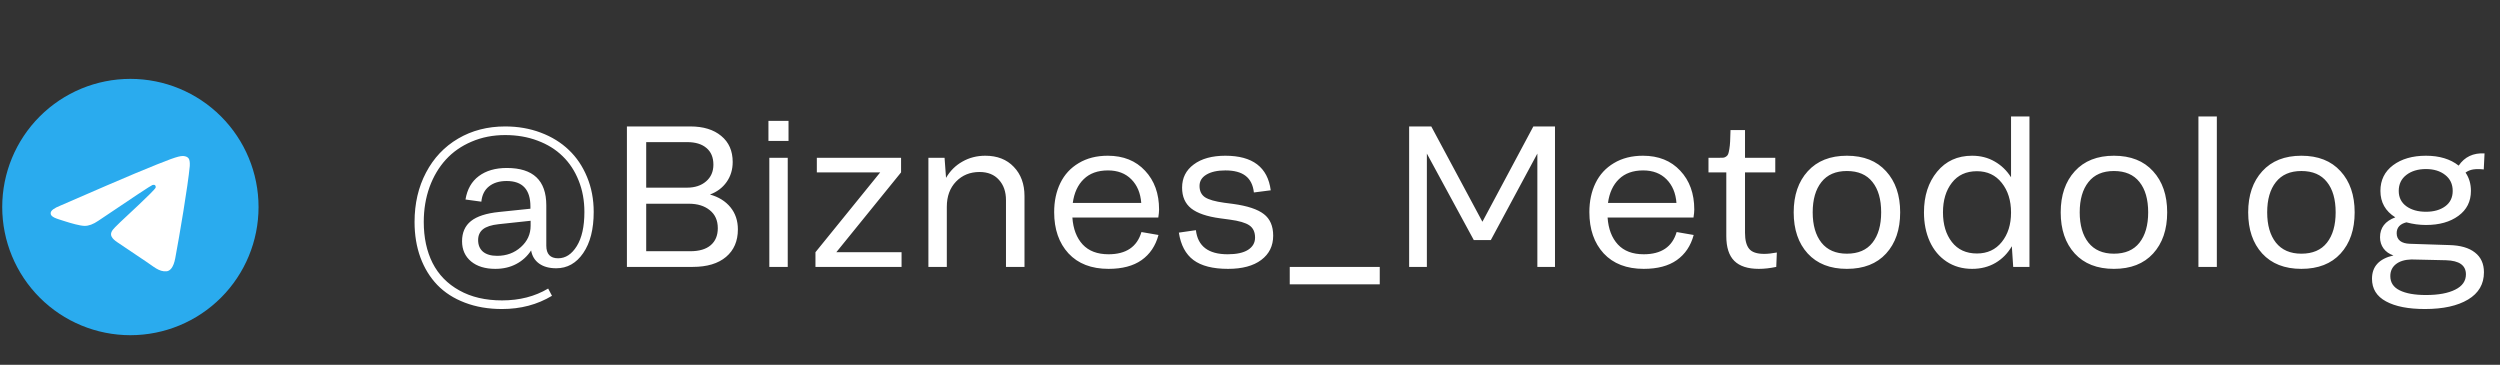 <?xml version="1.0" encoding="UTF-8"?> <svg xmlns="http://www.w3.org/2000/svg" width="281" height="41" viewBox="0 0 281 41" fill="none"><rect x="0" y="0" width="281" height="41" fill="#333333" stroke="none"/><path d="M62.516 30.154C61.73 30.154 61.092 29.978 60.6 29.626C60.108 29.273 59.807 28.782 59.697 28.15C59.264 28.811 58.703 29.321 58.013 29.681C57.33 30.04 56.552 30.22 55.679 30.22C54.534 30.22 53.623 29.941 52.948 29.384C52.273 28.818 51.935 28.062 51.935 27.116C51.935 26.139 52.269 25.383 52.937 24.848C53.605 24.312 54.662 23.97 56.108 23.824L59.62 23.46V23.218C59.62 21.302 58.728 20.345 56.945 20.345C56.13 20.345 55.469 20.546 54.963 20.95C54.464 21.346 54.178 21.919 54.104 22.668L52.321 22.425C52.511 21.273 53.011 20.396 53.818 19.794C54.633 19.185 55.682 18.88 56.967 18.88C59.925 18.88 61.404 20.279 61.404 23.075V27.611C61.404 28.558 61.848 29.031 62.736 29.031C63.565 29.031 64.262 28.576 64.828 27.666C65.4 26.748 65.686 25.468 65.686 23.824C65.686 22.539 65.47 21.361 65.037 20.29C64.611 19.218 64.013 18.308 63.242 17.559C62.471 16.803 61.532 16.22 60.424 15.809C59.323 15.39 58.108 15.181 56.779 15.181C55.414 15.181 54.159 15.427 53.014 15.919C51.869 16.403 50.904 17.075 50.119 17.933C49.333 18.792 48.721 19.823 48.28 21.027C47.847 22.231 47.631 23.537 47.631 24.947C47.631 26.708 47.961 28.246 48.621 29.56C49.289 30.873 50.291 31.901 51.627 32.642C52.963 33.391 54.563 33.765 56.427 33.765C58.394 33.765 60.123 33.321 61.613 32.433L62.042 33.248C60.398 34.239 58.526 34.734 56.427 34.734C54.886 34.734 53.495 34.496 52.255 34.019C51.014 33.549 49.979 32.885 49.15 32.026C48.328 31.167 47.697 30.14 47.256 28.943C46.816 27.739 46.596 26.407 46.596 24.947C46.596 22.877 47.025 21.027 47.884 19.398C48.742 17.761 49.946 16.488 51.495 15.577C53.044 14.667 54.805 14.212 56.779 14.212C58.218 14.212 59.55 14.443 60.776 14.906C62.009 15.368 63.062 16.018 63.936 16.855C64.809 17.684 65.492 18.697 65.984 19.893C66.483 21.09 66.732 22.4 66.732 23.824C66.732 25.761 66.34 27.303 65.554 28.448C64.776 29.585 63.763 30.154 62.516 30.154ZM53.741 26.983C53.741 27.541 53.924 27.978 54.291 28.294C54.666 28.602 55.194 28.756 55.877 28.756C56.926 28.756 57.815 28.429 58.541 27.776C59.275 27.123 59.642 26.323 59.642 25.376V24.814L56.042 25.2C55.234 25.288 54.647 25.479 54.28 25.772C53.921 26.066 53.741 26.47 53.741 26.983ZM70.465 30V14.212H77.588C79.056 14.212 80.215 14.568 81.067 15.28C81.925 15.985 82.355 16.961 82.355 18.209C82.355 19.06 82.127 19.809 81.672 20.455C81.217 21.101 80.593 21.57 79.801 21.864C80.777 22.136 81.544 22.613 82.102 23.295C82.659 23.978 82.938 24.807 82.938 25.783C82.938 27.097 82.494 28.128 81.606 28.877C80.718 29.626 79.47 30 77.863 30H70.465ZM77.235 15.974H72.633V21.093H77.213C78.102 21.093 78.817 20.858 79.36 20.389C79.911 19.919 80.186 19.291 80.186 18.506C80.186 17.691 79.925 17.067 79.404 16.634C78.891 16.194 78.168 15.974 77.235 15.974ZM77.434 22.899H72.633V28.238H77.588C78.593 28.238 79.36 28.011 79.889 27.556C80.417 27.101 80.681 26.466 80.681 25.651C80.681 24.778 80.38 24.102 79.779 23.625C79.184 23.141 78.402 22.899 77.434 22.899ZM86.373 15.842V13.585H88.63V15.842H86.373ZM86.472 30V17.735H88.542V30H86.472ZM91.658 30V28.349L98.935 19.376H91.812V17.735H101.28V19.376L94.003 28.349H101.335V30H91.658ZM104.352 30V17.735H106.169L106.334 19.992C106.789 19.207 107.402 18.598 108.172 18.165C108.943 17.724 109.802 17.504 110.749 17.504C112.092 17.504 113.16 17.922 113.953 18.759C114.753 19.589 115.153 20.682 115.153 22.04V30H113.072V22.491C113.072 21.552 112.808 20.792 112.279 20.212C111.758 19.625 111.031 19.332 110.099 19.332C109.035 19.332 108.154 19.691 107.457 20.411C106.767 21.13 106.422 22.073 106.422 23.24V30H104.352ZM124.599 30.22C122.676 30.22 121.175 29.64 120.096 28.481C119.024 27.314 118.488 25.769 118.488 23.846C118.488 22.613 118.72 21.523 119.182 20.576C119.644 19.622 120.334 18.873 121.252 18.33C122.169 17.779 123.256 17.504 124.511 17.504C126.265 17.504 127.663 18.066 128.705 19.189C129.755 20.304 130.28 21.758 130.28 23.548C130.28 23.783 130.25 24.084 130.192 24.451H120.536C120.624 25.728 121.01 26.738 121.692 27.479C122.375 28.213 123.344 28.58 124.599 28.58C126.573 28.58 127.806 27.747 128.298 26.081L130.214 26.411C129.883 27.637 129.249 28.58 128.309 29.24C127.377 29.894 126.14 30.22 124.599 30.22ZM124.533 19.155C123.388 19.155 122.481 19.482 121.813 20.135C121.145 20.781 120.734 21.673 120.58 22.811H128.276C128.195 21.71 127.825 20.825 127.164 20.157C126.503 19.489 125.626 19.155 124.533 19.155ZM137.733 19.155C136.83 19.155 136.119 19.313 135.597 19.629C135.084 19.937 134.827 20.359 134.827 20.895C134.827 21.468 135.032 21.893 135.443 22.172C135.862 22.444 136.581 22.649 137.601 22.789L138.614 22.921C140.214 23.141 141.363 23.523 142.06 24.066C142.757 24.602 143.106 25.409 143.106 26.488C143.106 27.64 142.658 28.55 141.763 29.218C140.875 29.886 139.631 30.22 138.031 30.22C136.328 30.22 135.032 29.89 134.144 29.229C133.263 28.569 132.717 27.541 132.504 26.147L134.419 25.871C134.632 27.677 135.821 28.58 137.987 28.58C138.992 28.58 139.755 28.415 140.277 28.084C140.805 27.747 141.069 27.288 141.069 26.708C141.069 26.084 140.856 25.625 140.431 25.332C140.005 25.038 139.264 24.822 138.207 24.682L137.15 24.539C135.667 24.341 134.581 23.97 133.891 23.427C133.208 22.884 132.867 22.106 132.867 21.093C132.867 20 133.304 19.13 134.177 18.484C135.051 17.831 136.236 17.504 137.733 17.504C140.794 17.504 142.493 18.799 142.831 21.39L140.937 21.633C140.842 20.789 140.53 20.165 140.001 19.761C139.48 19.357 138.724 19.155 137.733 19.155ZM144.967 31.96V30H155.084V31.96H144.967ZM158.387 30V14.212H160.876L166.623 24.925L172.348 14.212H174.781V30H172.799V17.262L167.569 26.983H165.654L160.38 17.262V30H158.387ZM184.755 30.22C182.832 30.22 181.331 29.64 180.252 28.481C179.181 27.314 178.645 25.769 178.645 23.846C178.645 22.613 178.876 21.523 179.339 20.576C179.801 19.622 180.491 18.873 181.408 18.33C182.326 17.779 183.412 17.504 184.667 17.504C186.421 17.504 187.82 18.066 188.862 19.189C189.912 20.304 190.436 21.758 190.436 23.548C190.436 23.783 190.407 24.084 190.348 24.451H180.693C180.781 25.728 181.166 26.738 181.849 27.479C182.531 28.213 183.5 28.58 184.755 28.58C186.73 28.58 187.963 27.747 188.455 26.081L190.37 26.411C190.04 27.637 189.405 28.58 188.466 29.24C187.533 29.894 186.297 30.22 184.755 30.22ZM184.689 19.155C183.544 19.155 182.638 19.482 181.97 20.135C181.302 20.781 180.891 21.673 180.737 22.811H188.433C188.352 21.71 187.981 20.825 187.321 20.157C186.66 19.489 185.783 19.155 184.689 19.155ZM194.036 26.532V19.376H192.033V17.735H193.244C193.449 17.735 193.603 17.732 193.706 17.724C193.816 17.71 193.923 17.666 194.025 17.592C194.136 17.511 194.209 17.42 194.246 17.317C194.29 17.207 194.334 17.02 194.378 16.755C194.422 16.491 194.451 16.205 194.466 15.897C194.481 15.588 194.495 15.163 194.51 14.62H196.139V17.735H199.541V19.376H196.139V26.169C196.139 26.983 196.293 27.582 196.602 27.963C196.91 28.345 197.475 28.536 198.297 28.536C198.694 28.536 199.167 28.484 199.717 28.382L199.651 30C198.954 30.147 198.301 30.22 197.692 30.22C196.459 30.22 195.541 29.923 194.939 29.328C194.337 28.734 194.036 27.802 194.036 26.532ZM207.589 30.22C205.71 30.22 204.242 29.644 203.185 28.492C202.136 27.339 201.611 25.798 201.611 23.868C201.611 21.945 202.14 20.403 203.196 19.244C204.253 18.084 205.718 17.504 207.589 17.504C209.476 17.504 210.944 18.084 211.993 19.244C213.05 20.396 213.579 21.937 213.579 23.868C213.579 25.805 213.05 27.35 211.993 28.503C210.944 29.648 209.476 30.22 207.589 30.22ZM207.589 28.514C208.859 28.514 209.817 28.103 210.463 27.281C211.116 26.451 211.443 25.314 211.443 23.868C211.443 22.407 211.116 21.269 210.463 20.455C209.817 19.633 208.859 19.222 207.589 19.222C206.334 19.222 205.38 19.636 204.727 20.466C204.074 21.288 203.747 22.422 203.747 23.868C203.747 25.306 204.074 26.44 204.727 27.27C205.387 28.099 206.342 28.514 207.589 28.514ZM221.66 30.22C220.573 30.22 219.616 29.945 218.786 29.395C217.964 28.844 217.337 28.092 216.903 27.137C216.47 26.176 216.254 25.086 216.254 23.868C216.254 22.018 216.746 20.495 217.729 19.299C218.713 18.102 220.023 17.504 221.66 17.504C222.614 17.504 223.462 17.721 224.203 18.154C224.952 18.579 225.564 19.17 226.041 19.926V13.089H228.111V30H226.284L226.13 27.677C225.667 28.477 225.054 29.101 224.291 29.549C223.528 29.996 222.65 30.22 221.66 30.22ZM222.21 28.492C223.377 28.492 224.306 28.062 224.996 27.204C225.693 26.337 226.041 25.233 226.041 23.89C226.041 22.539 225.693 21.427 224.996 20.554C224.306 19.68 223.377 19.244 222.21 19.244C220.999 19.244 220.06 19.677 219.392 20.543C218.724 21.401 218.39 22.51 218.39 23.868C218.39 25.233 218.724 26.345 219.392 27.204C220.06 28.062 220.999 28.492 222.21 28.492ZM237.602 30.22C235.723 30.22 234.255 29.644 233.198 28.492C232.148 27.339 231.623 25.798 231.623 23.868C231.623 21.945 232.152 20.403 233.209 19.244C234.266 18.084 235.73 17.504 237.602 17.504C239.488 17.504 240.956 18.084 242.005 19.244C243.062 20.396 243.591 21.937 243.591 23.868C243.591 25.805 243.062 27.35 242.005 28.503C240.956 29.648 239.488 30.22 237.602 30.22ZM237.602 28.514C238.871 28.514 239.829 28.103 240.475 27.281C241.128 26.451 241.455 25.314 241.455 23.868C241.455 22.407 241.128 21.269 240.475 20.455C239.829 19.633 238.871 19.222 237.602 19.222C236.346 19.222 235.392 19.636 234.739 20.466C234.086 21.288 233.759 22.422 233.759 23.868C233.759 25.306 234.086 26.44 234.739 27.27C235.4 28.099 236.354 28.514 237.602 28.514ZM249.173 30H247.103V13.089H249.173V30ZM258.674 30.22C256.795 30.22 255.327 29.644 254.27 28.492C253.221 27.339 252.696 25.798 252.696 23.868C252.696 21.945 253.224 20.403 254.281 19.244C255.338 18.084 256.802 17.504 258.674 17.504C260.56 17.504 262.028 18.084 263.078 19.244C264.135 20.396 264.663 21.937 264.663 23.868C264.663 25.805 264.135 27.35 263.078 28.503C262.028 29.648 260.56 30.22 258.674 30.22ZM258.674 28.514C259.944 28.514 260.902 28.103 261.547 27.281C262.201 26.451 262.527 25.314 262.527 23.868C262.527 22.407 262.201 21.269 261.547 20.455C260.902 19.633 259.944 19.222 258.674 19.222C257.419 19.222 256.465 19.636 255.811 20.466C255.158 21.288 254.832 22.422 254.832 23.868C254.832 25.306 255.158 26.44 255.811 27.27C256.472 28.099 257.426 28.514 258.674 28.514ZM268.979 18.572C269.933 17.86 271.166 17.504 272.678 17.504C274.19 17.504 275.416 17.875 276.355 18.616C277.023 17.633 277.992 17.174 279.262 17.24L279.174 19.045C278.711 18.994 278.315 18.994 277.985 19.045C277.662 19.097 277.376 19.214 277.126 19.398C277.53 19.985 277.732 20.671 277.732 21.456C277.732 22.646 277.262 23.581 276.322 24.264C275.39 24.947 274.176 25.288 272.678 25.288C271.944 25.288 271.21 25.189 270.476 24.991C269.75 25.174 269.386 25.581 269.386 26.213C269.386 26.587 269.515 26.877 269.772 27.082C270.029 27.281 270.396 27.387 270.873 27.402L275.276 27.545C276.546 27.574 277.515 27.853 278.183 28.382C278.858 28.903 279.196 29.644 279.196 30.605C279.196 31.934 278.601 32.954 277.412 33.666C276.223 34.378 274.609 34.734 272.568 34.734C270.696 34.734 269.236 34.448 268.186 33.875C267.137 33.31 266.612 32.462 266.612 31.332C266.612 29.952 267.416 29.079 269.023 28.712C268.546 28.55 268.175 28.29 267.911 27.93C267.647 27.57 267.515 27.148 267.515 26.664C267.515 25.6 268.087 24.855 269.232 24.429C268.117 23.732 267.559 22.741 267.559 21.456C267.559 20.245 268.032 19.284 268.979 18.572ZM275.684 21.456C275.684 20.701 275.401 20.102 274.836 19.662C274.278 19.222 273.559 19.001 272.678 19.001C271.783 19.001 271.049 19.222 270.476 19.662C269.904 20.102 269.618 20.701 269.618 21.456C269.618 22.191 269.904 22.767 270.476 23.185C271.049 23.596 271.783 23.802 272.678 23.802C273.566 23.802 274.289 23.596 274.847 23.185C275.405 22.774 275.684 22.198 275.684 21.456ZM268.671 31.035C268.671 31.754 269.019 32.286 269.717 32.631C270.421 32.984 271.408 33.16 272.678 33.16C274.073 33.16 275.17 32.958 275.97 32.554C276.77 32.158 277.17 31.585 277.17 30.837C277.17 29.824 276.425 29.295 274.935 29.251L271.038 29.163C270.289 29.185 269.706 29.365 269.287 29.703C268.876 30.033 268.671 30.477 268.671 31.035Z" fill="white"></path><g clip-path="url(#clip0_450_33)"><path d="M14.655 8.865C10.836 8.865 7.169 10.384 4.47 13.085C1.769 15.786 0.251 19.45 0.25 23.271C0.25 27.09 1.769 30.756 4.47 33.457C7.169 36.157 10.836 37.676 14.655 37.676C18.475 37.676 22.142 36.157 24.841 33.457C27.542 30.756 29.061 27.09 29.061 23.271C29.061 19.452 27.542 15.785 24.841 13.085C22.142 10.384 18.475 8.865 14.655 8.865Z" fill="url(#paint0_linear_450_33)"></path><path d="M6.771 23.117C10.971 21.287 13.771 20.081 15.171 19.498C19.173 17.834 20.003 17.545 20.546 17.535C20.665 17.533 20.931 17.563 21.104 17.703C21.248 17.821 21.289 17.981 21.309 18.093C21.327 18.205 21.352 18.461 21.331 18.66C21.115 20.938 20.177 26.466 19.7 29.017C19.499 30.096 19.101 30.458 18.716 30.494C17.878 30.571 17.244 29.941 16.433 29.41C15.166 28.579 14.45 28.061 13.219 27.25C11.797 26.313 12.72 25.798 13.53 24.956C13.742 24.736 17.428 21.383 17.498 21.079C17.507 21.041 17.516 20.899 17.431 20.825C17.347 20.75 17.224 20.775 17.134 20.796C17.005 20.824 14.982 22.163 11.056 24.812C10.482 25.206 9.962 25.399 9.494 25.389C8.981 25.378 7.991 25.098 7.255 24.859C6.354 24.566 5.636 24.411 5.699 23.913C5.731 23.653 6.089 23.388 6.771 23.117Z" fill="white"></path></g><defs><linearGradient id="paint0_linear_450_33" x1="1440.8" y1="8.865" x2="1440.8" y2="2889.96" gradientUnits="userSpaceOnUse"><stop stop-color="#2AABEE"></stop><stop offset="1" stop-color="#229ED9"></stop></linearGradient><clipPath id="clip0_450_33"><rect width="28.811" height="28.811" fill="white" transform="translate(0.25 8.865)"></rect></clipPath></defs></svg> 